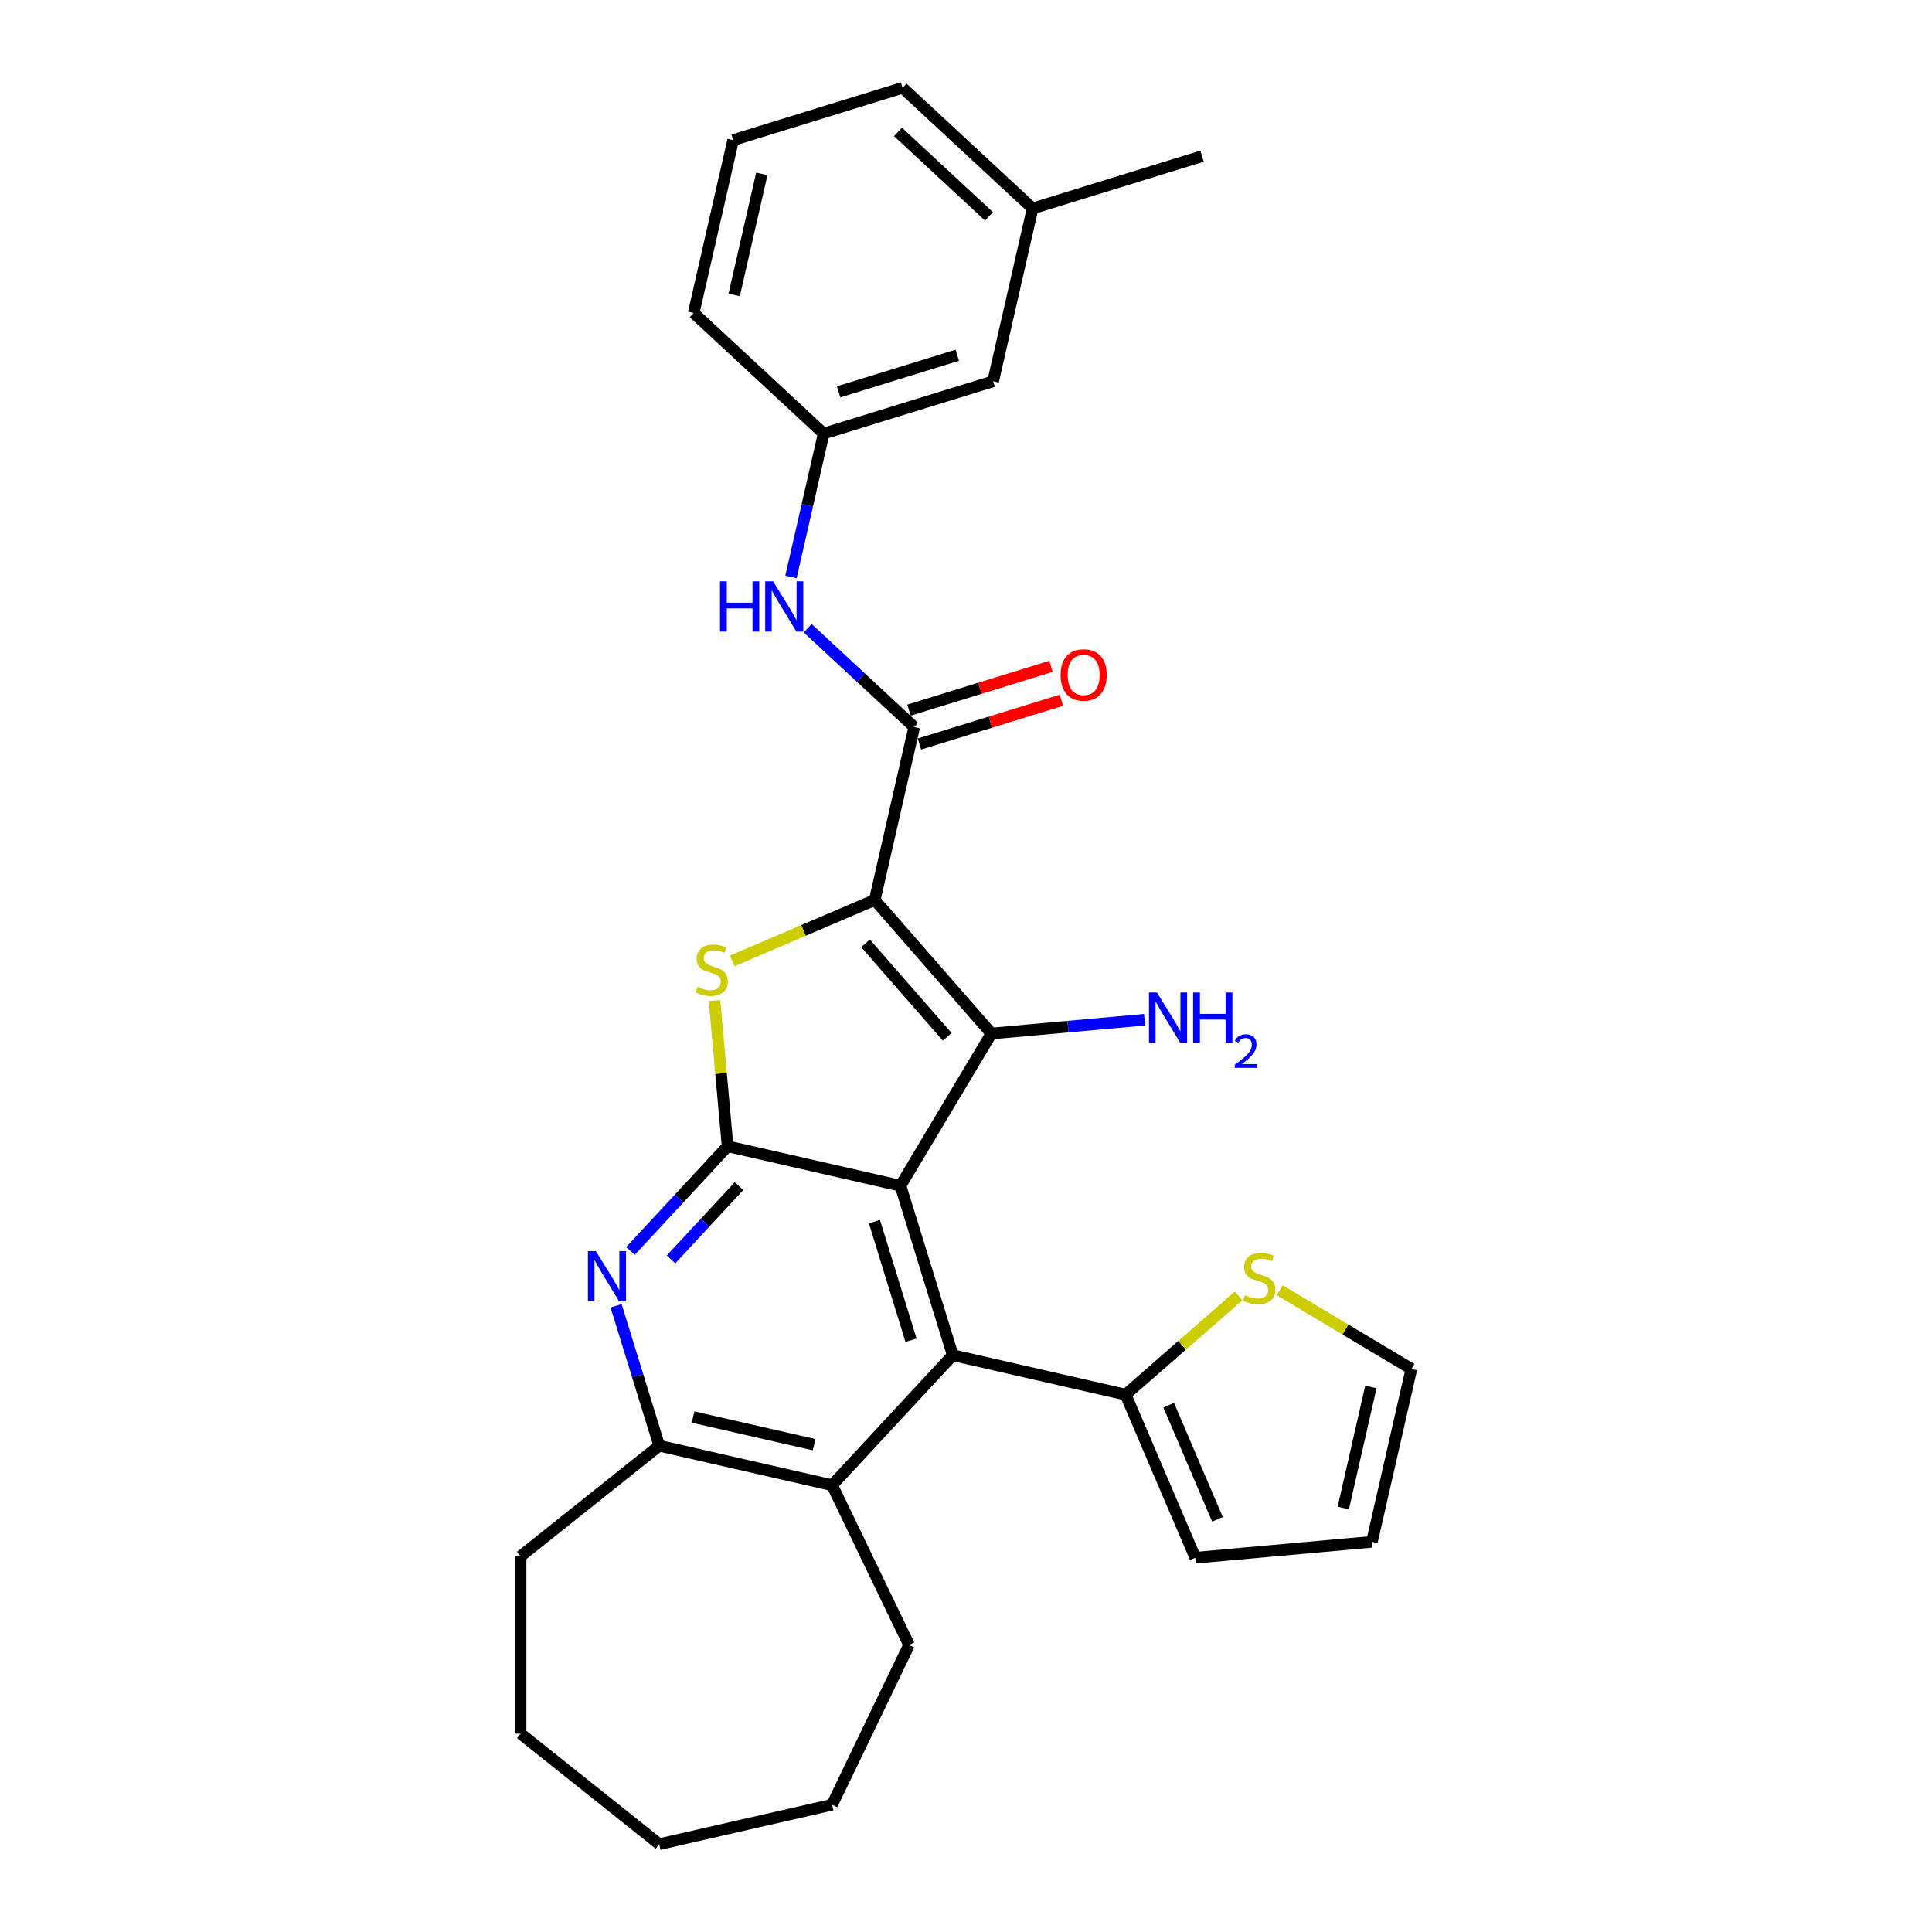 <?xml version='1.0' encoding='iso-8859-1'?>
<svg version='1.1' baseProfile='full'
              xmlns='http://www.w3.org/2000/svg'
                      xmlns:rdkit='http://www.rdkit.org/xml'
                      xmlns:xlink='http://www.w3.org/1999/xlink'
                  xml:space='preserve'
width='1000px' height='1000px' viewBox='0 0 1000 1000'>
<!-- END OF HEADER -->
<rect style='opacity:1.0;fill:#FFFFFF;stroke:none' width='1000' height='1000' x='0' y='0'> </rect>
<path class='bond-1' d='M 452.771,465.823 L 513.161,534.944' style='fill:none;fill-rule:evenodd;stroke:#000000;stroke-width:6px;stroke-linecap:butt;stroke-linejoin:miter;stroke-opacity:1' />
<path class='bond-1' d='M 448.006,488.269 L 490.278,536.654' style='fill:none;fill-rule:evenodd;stroke:#000000;stroke-width:6px;stroke-linecap:butt;stroke-linejoin:miter;stroke-opacity:1' />
<path class='bond-3' d='M 452.771,465.823 L 415.886,481.588' style='fill:none;fill-rule:evenodd;stroke:#000000;stroke-width:6px;stroke-linecap:butt;stroke-linejoin:miter;stroke-opacity:1' />
<path class='bond-3' d='M 415.886,481.588 L 379.001,497.354' style='fill:none;fill-rule:evenodd;stroke:#CCCC00;stroke-width:6px;stroke-linecap:butt;stroke-linejoin:miter;stroke-opacity:1' />
<path class='bond-5' d='M 452.771,465.823 L 473.196,376.338' style='fill:none;fill-rule:evenodd;stroke:#000000;stroke-width:6px;stroke-linecap:butt;stroke-linejoin:miter;stroke-opacity:1' />
<path class='bond-0' d='M 466.084,613.737 L 513.161,534.944' style='fill:none;fill-rule:evenodd;stroke:#000000;stroke-width:6px;stroke-linecap:butt;stroke-linejoin:miter;stroke-opacity:1' />
<path class='bond-4' d='M 466.084,613.737 L 493.138,701.445' style='fill:none;fill-rule:evenodd;stroke:#000000;stroke-width:6px;stroke-linecap:butt;stroke-linejoin:miter;stroke-opacity:1' />
<path class='bond-4' d='M 452.601,632.304 L 471.539,693.7' style='fill:none;fill-rule:evenodd;stroke:#000000;stroke-width:6px;stroke-linecap:butt;stroke-linejoin:miter;stroke-opacity:1' />
<path class='bond-29' d='M 466.084,613.737 L 376.599,593.313' style='fill:none;fill-rule:evenodd;stroke:#000000;stroke-width:6px;stroke-linecap:butt;stroke-linejoin:miter;stroke-opacity:1' />
<path class='bond-13' d='M 513.161,534.944 L 552.793,531.377' style='fill:none;fill-rule:evenodd;stroke:#000000;stroke-width:6px;stroke-linecap:butt;stroke-linejoin:miter;stroke-opacity:1' />
<path class='bond-13' d='M 552.793,531.377 L 592.425,527.81' style='fill:none;fill-rule:evenodd;stroke:#0000FF;stroke-width:6px;stroke-linecap:butt;stroke-linejoin:miter;stroke-opacity:1' />
<path class='bond-2' d='M 376.599,593.313 L 373.204,555.581' style='fill:none;fill-rule:evenodd;stroke:#000000;stroke-width:6px;stroke-linecap:butt;stroke-linejoin:miter;stroke-opacity:1' />
<path class='bond-2' d='M 373.204,555.581 L 369.808,517.849' style='fill:none;fill-rule:evenodd;stroke:#CCCC00;stroke-width:6px;stroke-linecap:butt;stroke-linejoin:miter;stroke-opacity:1' />
<path class='bond-6' d='M 376.599,593.313 L 351.461,620.406' style='fill:none;fill-rule:evenodd;stroke:#000000;stroke-width:6px;stroke-linecap:butt;stroke-linejoin:miter;stroke-opacity:1' />
<path class='bond-6' d='M 351.461,620.406 L 326.322,647.5' style='fill:none;fill-rule:evenodd;stroke:#0000FF;stroke-width:6px;stroke-linecap:butt;stroke-linejoin:miter;stroke-opacity:1' />
<path class='bond-6' d='M 382.515,613.927 L 364.917,632.892' style='fill:none;fill-rule:evenodd;stroke:#000000;stroke-width:6px;stroke-linecap:butt;stroke-linejoin:miter;stroke-opacity:1' />
<path class='bond-6' d='M 364.917,632.892 L 347.32,651.858' style='fill:none;fill-rule:evenodd;stroke:#0000FF;stroke-width:6px;stroke-linecap:butt;stroke-linejoin:miter;stroke-opacity:1' />
<path class='bond-7' d='M 493.138,701.445 L 430.708,768.729' style='fill:none;fill-rule:evenodd;stroke:#000000;stroke-width:6px;stroke-linecap:butt;stroke-linejoin:miter;stroke-opacity:1' />
<path class='bond-8' d='M 493.138,701.445 L 582.623,721.87' style='fill:none;fill-rule:evenodd;stroke:#000000;stroke-width:6px;stroke-linecap:butt;stroke-linejoin:miter;stroke-opacity:1' />
<path class='bond-10' d='M 473.196,376.338 L 445.63,350.761' style='fill:none;fill-rule:evenodd;stroke:#000000;stroke-width:6px;stroke-linecap:butt;stroke-linejoin:miter;stroke-opacity:1' />
<path class='bond-10' d='M 445.63,350.761 L 418.064,325.184' style='fill:none;fill-rule:evenodd;stroke:#0000FF;stroke-width:6px;stroke-linecap:butt;stroke-linejoin:miter;stroke-opacity:1' />
<path class='bond-12' d='M 475.901,385.109 L 512.642,373.776' style='fill:none;fill-rule:evenodd;stroke:#000000;stroke-width:6px;stroke-linecap:butt;stroke-linejoin:miter;stroke-opacity:1' />
<path class='bond-12' d='M 512.642,373.776 L 549.382,362.443' style='fill:none;fill-rule:evenodd;stroke:#FF0000;stroke-width:6px;stroke-linecap:butt;stroke-linejoin:miter;stroke-opacity:1' />
<path class='bond-12' d='M 470.49,367.567 L 507.231,356.234' style='fill:none;fill-rule:evenodd;stroke:#000000;stroke-width:6px;stroke-linecap:butt;stroke-linejoin:miter;stroke-opacity:1' />
<path class='bond-12' d='M 507.231,356.234 L 543.971,344.901' style='fill:none;fill-rule:evenodd;stroke:#FF0000;stroke-width:6px;stroke-linecap:butt;stroke-linejoin:miter;stroke-opacity:1' />
<path class='bond-9' d='M 318.886,675.888 L 330.055,712.097' style='fill:none;fill-rule:evenodd;stroke:#0000FF;stroke-width:6px;stroke-linecap:butt;stroke-linejoin:miter;stroke-opacity:1' />
<path class='bond-9' d='M 330.055,712.097 L 341.224,748.305' style='fill:none;fill-rule:evenodd;stroke:#000000;stroke-width:6px;stroke-linecap:butt;stroke-linejoin:miter;stroke-opacity:1' />
<path class='bond-20' d='M 430.708,768.729 L 470.532,851.425' style='fill:none;fill-rule:evenodd;stroke:#000000;stroke-width:6px;stroke-linecap:butt;stroke-linejoin:miter;stroke-opacity:1' />
<path class='bond-30' d='M 430.708,768.729 L 341.224,748.305' style='fill:none;fill-rule:evenodd;stroke:#000000;stroke-width:6px;stroke-linecap:butt;stroke-linejoin:miter;stroke-opacity:1' />
<path class='bond-30' d='M 421.37,747.768 L 358.731,733.471' style='fill:none;fill-rule:evenodd;stroke:#000000;stroke-width:6px;stroke-linecap:butt;stroke-linejoin:miter;stroke-opacity:1' />
<path class='bond-11' d='M 582.623,721.87 L 611.869,696.318' style='fill:none;fill-rule:evenodd;stroke:#000000;stroke-width:6px;stroke-linecap:butt;stroke-linejoin:miter;stroke-opacity:1' />
<path class='bond-11' d='M 611.869,696.318 L 641.115,670.766' style='fill:none;fill-rule:evenodd;stroke:#CCCC00;stroke-width:6px;stroke-linecap:butt;stroke-linejoin:miter;stroke-opacity:1' />
<path class='bond-14' d='M 582.623,721.87 L 618.697,806.269' style='fill:none;fill-rule:evenodd;stroke:#000000;stroke-width:6px;stroke-linecap:butt;stroke-linejoin:miter;stroke-opacity:1' />
<path class='bond-14' d='M 604.914,727.315 L 630.166,786.394' style='fill:none;fill-rule:evenodd;stroke:#000000;stroke-width:6px;stroke-linecap:butt;stroke-linejoin:miter;stroke-opacity:1' />
<path class='bond-21' d='M 341.224,748.305 L 269.463,805.532' style='fill:none;fill-rule:evenodd;stroke:#000000;stroke-width:6px;stroke-linecap:butt;stroke-linejoin:miter;stroke-opacity:1' />
<path class='bond-16' d='M 409.402,298.617 L 417.869,261.52' style='fill:none;fill-rule:evenodd;stroke:#0000FF;stroke-width:6px;stroke-linecap:butt;stroke-linejoin:miter;stroke-opacity:1' />
<path class='bond-16' d='M 417.869,261.52 L 426.336,224.424' style='fill:none;fill-rule:evenodd;stroke:#000000;stroke-width:6px;stroke-linecap:butt;stroke-linejoin:miter;stroke-opacity:1' />
<path class='bond-15' d='M 662.373,667.831 L 696.455,688.194' style='fill:none;fill-rule:evenodd;stroke:#CCCC00;stroke-width:6px;stroke-linecap:butt;stroke-linejoin:miter;stroke-opacity:1' />
<path class='bond-15' d='M 696.455,688.194 L 730.537,708.557' style='fill:none;fill-rule:evenodd;stroke:#000000;stroke-width:6px;stroke-linecap:butt;stroke-linejoin:miter;stroke-opacity:1' />
<path class='bond-17' d='M 618.697,806.269 L 710.113,798.041' style='fill:none;fill-rule:evenodd;stroke:#000000;stroke-width:6px;stroke-linecap:butt;stroke-linejoin:miter;stroke-opacity:1' />
<path class='bond-32' d='M 730.537,708.557 L 710.113,798.041' style='fill:none;fill-rule:evenodd;stroke:#000000;stroke-width:6px;stroke-linecap:butt;stroke-linejoin:miter;stroke-opacity:1' />
<path class='bond-32' d='M 709.577,717.895 L 695.28,780.534' style='fill:none;fill-rule:evenodd;stroke:#000000;stroke-width:6px;stroke-linecap:butt;stroke-linejoin:miter;stroke-opacity:1' />
<path class='bond-18' d='M 426.336,224.424 L 514.044,197.369' style='fill:none;fill-rule:evenodd;stroke:#000000;stroke-width:6px;stroke-linecap:butt;stroke-linejoin:miter;stroke-opacity:1' />
<path class='bond-18' d='M 434.082,202.824 L 495.477,183.886' style='fill:none;fill-rule:evenodd;stroke:#000000;stroke-width:6px;stroke-linecap:butt;stroke-linejoin:miter;stroke-opacity:1' />
<path class='bond-23' d='M 426.336,224.424 L 359.052,161.993' style='fill:none;fill-rule:evenodd;stroke:#000000;stroke-width:6px;stroke-linecap:butt;stroke-linejoin:miter;stroke-opacity:1' />
<path class='bond-19' d='M 514.044,197.369 L 534.468,107.885' style='fill:none;fill-rule:evenodd;stroke:#000000;stroke-width:6px;stroke-linecap:butt;stroke-linejoin:miter;stroke-opacity:1' />
<path class='bond-25' d='M 534.468,107.885 L 622.176,80.83' style='fill:none;fill-rule:evenodd;stroke:#000000;stroke-width:6px;stroke-linecap:butt;stroke-linejoin:miter;stroke-opacity:1' />
<path class='bond-31' d='M 534.468,107.885 L 467.185,45.455' style='fill:none;fill-rule:evenodd;stroke:#000000;stroke-width:6px;stroke-linecap:butt;stroke-linejoin:miter;stroke-opacity:1' />
<path class='bond-31' d='M 511.89,111.977 L 464.791,68.276' style='fill:none;fill-rule:evenodd;stroke:#000000;stroke-width:6px;stroke-linecap:butt;stroke-linejoin:miter;stroke-opacity:1' />
<path class='bond-26' d='M 470.532,851.425 L 430.708,934.121' style='fill:none;fill-rule:evenodd;stroke:#000000;stroke-width:6px;stroke-linecap:butt;stroke-linejoin:miter;stroke-opacity:1' />
<path class='bond-27' d='M 269.463,805.532 L 269.463,897.318' style='fill:none;fill-rule:evenodd;stroke:#000000;stroke-width:6px;stroke-linecap:butt;stroke-linejoin:miter;stroke-opacity:1' />
<path class='bond-22' d='M 379.477,72.509 L 359.052,161.993' style='fill:none;fill-rule:evenodd;stroke:#000000;stroke-width:6px;stroke-linecap:butt;stroke-linejoin:miter;stroke-opacity:1' />
<path class='bond-22' d='M 394.31,90.016 L 380.013,152.656' style='fill:none;fill-rule:evenodd;stroke:#000000;stroke-width:6px;stroke-linecap:butt;stroke-linejoin:miter;stroke-opacity:1' />
<path class='bond-24' d='M 379.477,72.509 L 467.185,45.455' style='fill:none;fill-rule:evenodd;stroke:#000000;stroke-width:6px;stroke-linecap:butt;stroke-linejoin:miter;stroke-opacity:1' />
<path class='bond-33' d='M 430.708,934.121 L 341.224,954.545' style='fill:none;fill-rule:evenodd;stroke:#000000;stroke-width:6px;stroke-linecap:butt;stroke-linejoin:miter;stroke-opacity:1' />
<path class='bond-28' d='M 269.463,897.318 L 341.224,954.545' style='fill:none;fill-rule:evenodd;stroke:#000000;stroke-width:6px;stroke-linecap:butt;stroke-linejoin:miter;stroke-opacity:1' />
<path  class='atom-4' d='M 361.029 510.818
Q 361.323 510.929, 362.534 511.443
Q 363.746 511.957, 365.068 512.287
Q 366.426 512.581, 367.748 512.581
Q 370.208 512.581, 371.639 511.406
Q 373.071 510.194, 373.071 508.102
Q 373.071 506.67, 372.337 505.789
Q 371.639 504.907, 370.538 504.43
Q 369.437 503.953, 367.601 503.402
Q 365.288 502.705, 363.893 502.044
Q 362.534 501.383, 361.543 499.988
Q 360.588 498.593, 360.588 496.243
Q 360.588 492.975, 362.791 490.956
Q 365.031 488.937, 369.437 488.937
Q 372.447 488.937, 375.862 490.369
L 375.017 493.196
Q 371.896 491.911, 369.547 491.911
Q 367.013 491.911, 365.618 492.975
Q 364.223 494.003, 364.26 495.802
Q 364.26 497.197, 364.957 498.042
Q 365.692 498.886, 366.72 499.364
Q 367.784 499.841, 369.547 500.392
Q 371.896 501.126, 373.292 501.86
Q 374.687 502.594, 375.678 504.1
Q 376.706 505.568, 376.706 508.102
Q 376.706 511.7, 374.283 513.645
Q 371.896 515.555, 367.895 515.555
Q 365.582 515.555, 363.819 515.041
Q 362.094 514.563, 360.038 513.719
L 361.029 510.818
' fill='#CCCC00'/>
<path  class='atom-7' d='M 308.424 647.6
L 316.941 661.368
Q 317.786 662.726, 319.144 665.186
Q 320.503 667.646, 320.576 667.793
L 320.576 647.6
L 324.027 647.6
L 324.027 673.594
L 320.466 673.594
L 311.324 658.541
Q 310.259 656.778, 309.121 654.759
Q 308.02 652.74, 307.689 652.116
L 307.689 673.594
L 304.311 673.594
L 304.311 647.6
L 308.424 647.6
' fill='#0000FF'/>
<path  class='atom-11' d='M 372.667 300.911
L 376.192 300.911
L 376.192 311.962
L 389.482 311.962
L 389.482 300.911
L 393.007 300.911
L 393.007 326.905
L 389.482 326.905
L 389.482 314.899
L 376.192 314.899
L 376.192 326.905
L 372.667 326.905
L 372.667 300.911
' fill='#0000FF'/>
<path  class='atom-11' d='M 400.166 300.911
L 408.684 314.679
Q 409.528 316.037, 410.887 318.497
Q 412.245 320.957, 412.319 321.104
L 412.319 300.911
L 415.77 300.911
L 415.77 326.905
L 412.208 326.905
L 403.067 311.852
Q 402.002 310.09, 400.864 308.07
Q 399.762 306.051, 399.432 305.427
L 399.432 326.905
L 396.054 326.905
L 396.054 300.911
L 400.166 300.911
' fill='#0000FF'/>
<path  class='atom-12' d='M 644.401 670.402
Q 644.695 670.512, 645.906 671.026
Q 647.118 671.54, 648.44 671.87
Q 649.798 672.164, 651.12 672.164
Q 653.58 672.164, 655.012 670.989
Q 656.443 669.778, 656.443 667.685
Q 656.443 666.253, 655.709 665.372
Q 655.012 664.491, 653.91 664.013
Q 652.809 663.536, 650.973 662.985
Q 648.66 662.288, 647.265 661.627
Q 645.906 660.966, 644.915 659.571
Q 643.961 658.176, 643.961 655.826
Q 643.961 652.559, 646.163 650.539
Q 648.403 648.52, 652.809 648.52
Q 655.819 648.52, 659.234 649.952
L 658.389 652.779
Q 655.269 651.494, 652.919 651.494
Q 650.386 651.494, 648.99 652.559
Q 647.595 653.587, 647.632 655.386
Q 647.632 656.781, 648.33 657.625
Q 649.064 658.47, 650.092 658.947
Q 651.157 659.424, 652.919 659.975
Q 655.269 660.709, 656.664 661.443
Q 658.059 662.178, 659.05 663.683
Q 660.078 665.152, 660.078 667.685
Q 660.078 671.283, 657.655 673.229
Q 655.269 675.138, 651.267 675.138
Q 648.954 675.138, 647.191 674.624
Q 645.466 674.147, 643.41 673.302
L 644.401 670.402
' fill='#CCCC00'/>
<path  class='atom-13' d='M 548.971 349.357
Q 548.971 343.116, 552.055 339.628
Q 555.139 336.14, 560.904 336.14
Q 566.668 336.14, 569.752 339.628
Q 572.836 343.116, 572.836 349.357
Q 572.836 355.672, 569.715 359.27
Q 566.594 362.831, 560.904 362.831
Q 555.176 362.831, 552.055 359.27
Q 548.971 355.709, 548.971 349.357
M 560.904 359.894
Q 564.869 359.894, 566.998 357.251
Q 569.164 354.571, 569.164 349.357
Q 569.164 344.254, 566.998 341.684
Q 564.869 339.077, 560.904 339.077
Q 556.938 339.077, 554.772 341.647
Q 552.643 344.217, 552.643 349.357
Q 552.643 354.607, 554.772 357.251
Q 556.938 359.894, 560.904 359.894
' fill='#FF0000'/>
<path  class='atom-14' d='M 598.831 513.719
L 607.349 527.487
Q 608.193 528.846, 609.552 531.306
Q 610.91 533.765, 610.984 533.912
L 610.984 513.719
L 614.435 513.719
L 614.435 539.713
L 610.874 539.713
L 601.732 524.66
Q 600.667 522.898, 599.529 520.879
Q 598.427 518.859, 598.097 518.235
L 598.097 539.713
L 594.719 539.713
L 594.719 513.719
L 598.831 513.719
' fill='#0000FF'/>
<path  class='atom-14' d='M 617.556 513.719
L 621.08 513.719
L 621.08 524.77
L 634.371 524.77
L 634.371 513.719
L 637.895 513.719
L 637.895 539.713
L 634.371 539.713
L 634.371 527.708
L 621.08 527.708
L 621.08 539.713
L 617.556 539.713
L 617.556 513.719
' fill='#0000FF'/>
<path  class='atom-14' d='M 639.155 538.801
Q 639.785 537.178, 641.288 536.281
Q 642.79 535.36, 644.874 535.36
Q 647.467 535.36, 648.921 536.766
Q 650.374 538.171, 650.374 540.667
Q 650.374 543.211, 648.484 545.586
Q 646.619 547.961, 642.742 550.772
L 650.665 550.772
L 650.665 552.71
L 639.107 552.71
L 639.107 551.087
Q 642.305 548.809, 644.195 547.113
Q 646.11 545.416, 647.031 543.89
Q 647.951 542.363, 647.951 540.788
Q 647.951 539.14, 647.127 538.22
Q 646.304 537.299, 644.874 537.299
Q 643.493 537.299, 642.572 537.856
Q 641.651 538.413, 640.997 539.649
L 639.155 538.801
' fill='#0000FF'/>
</svg>
